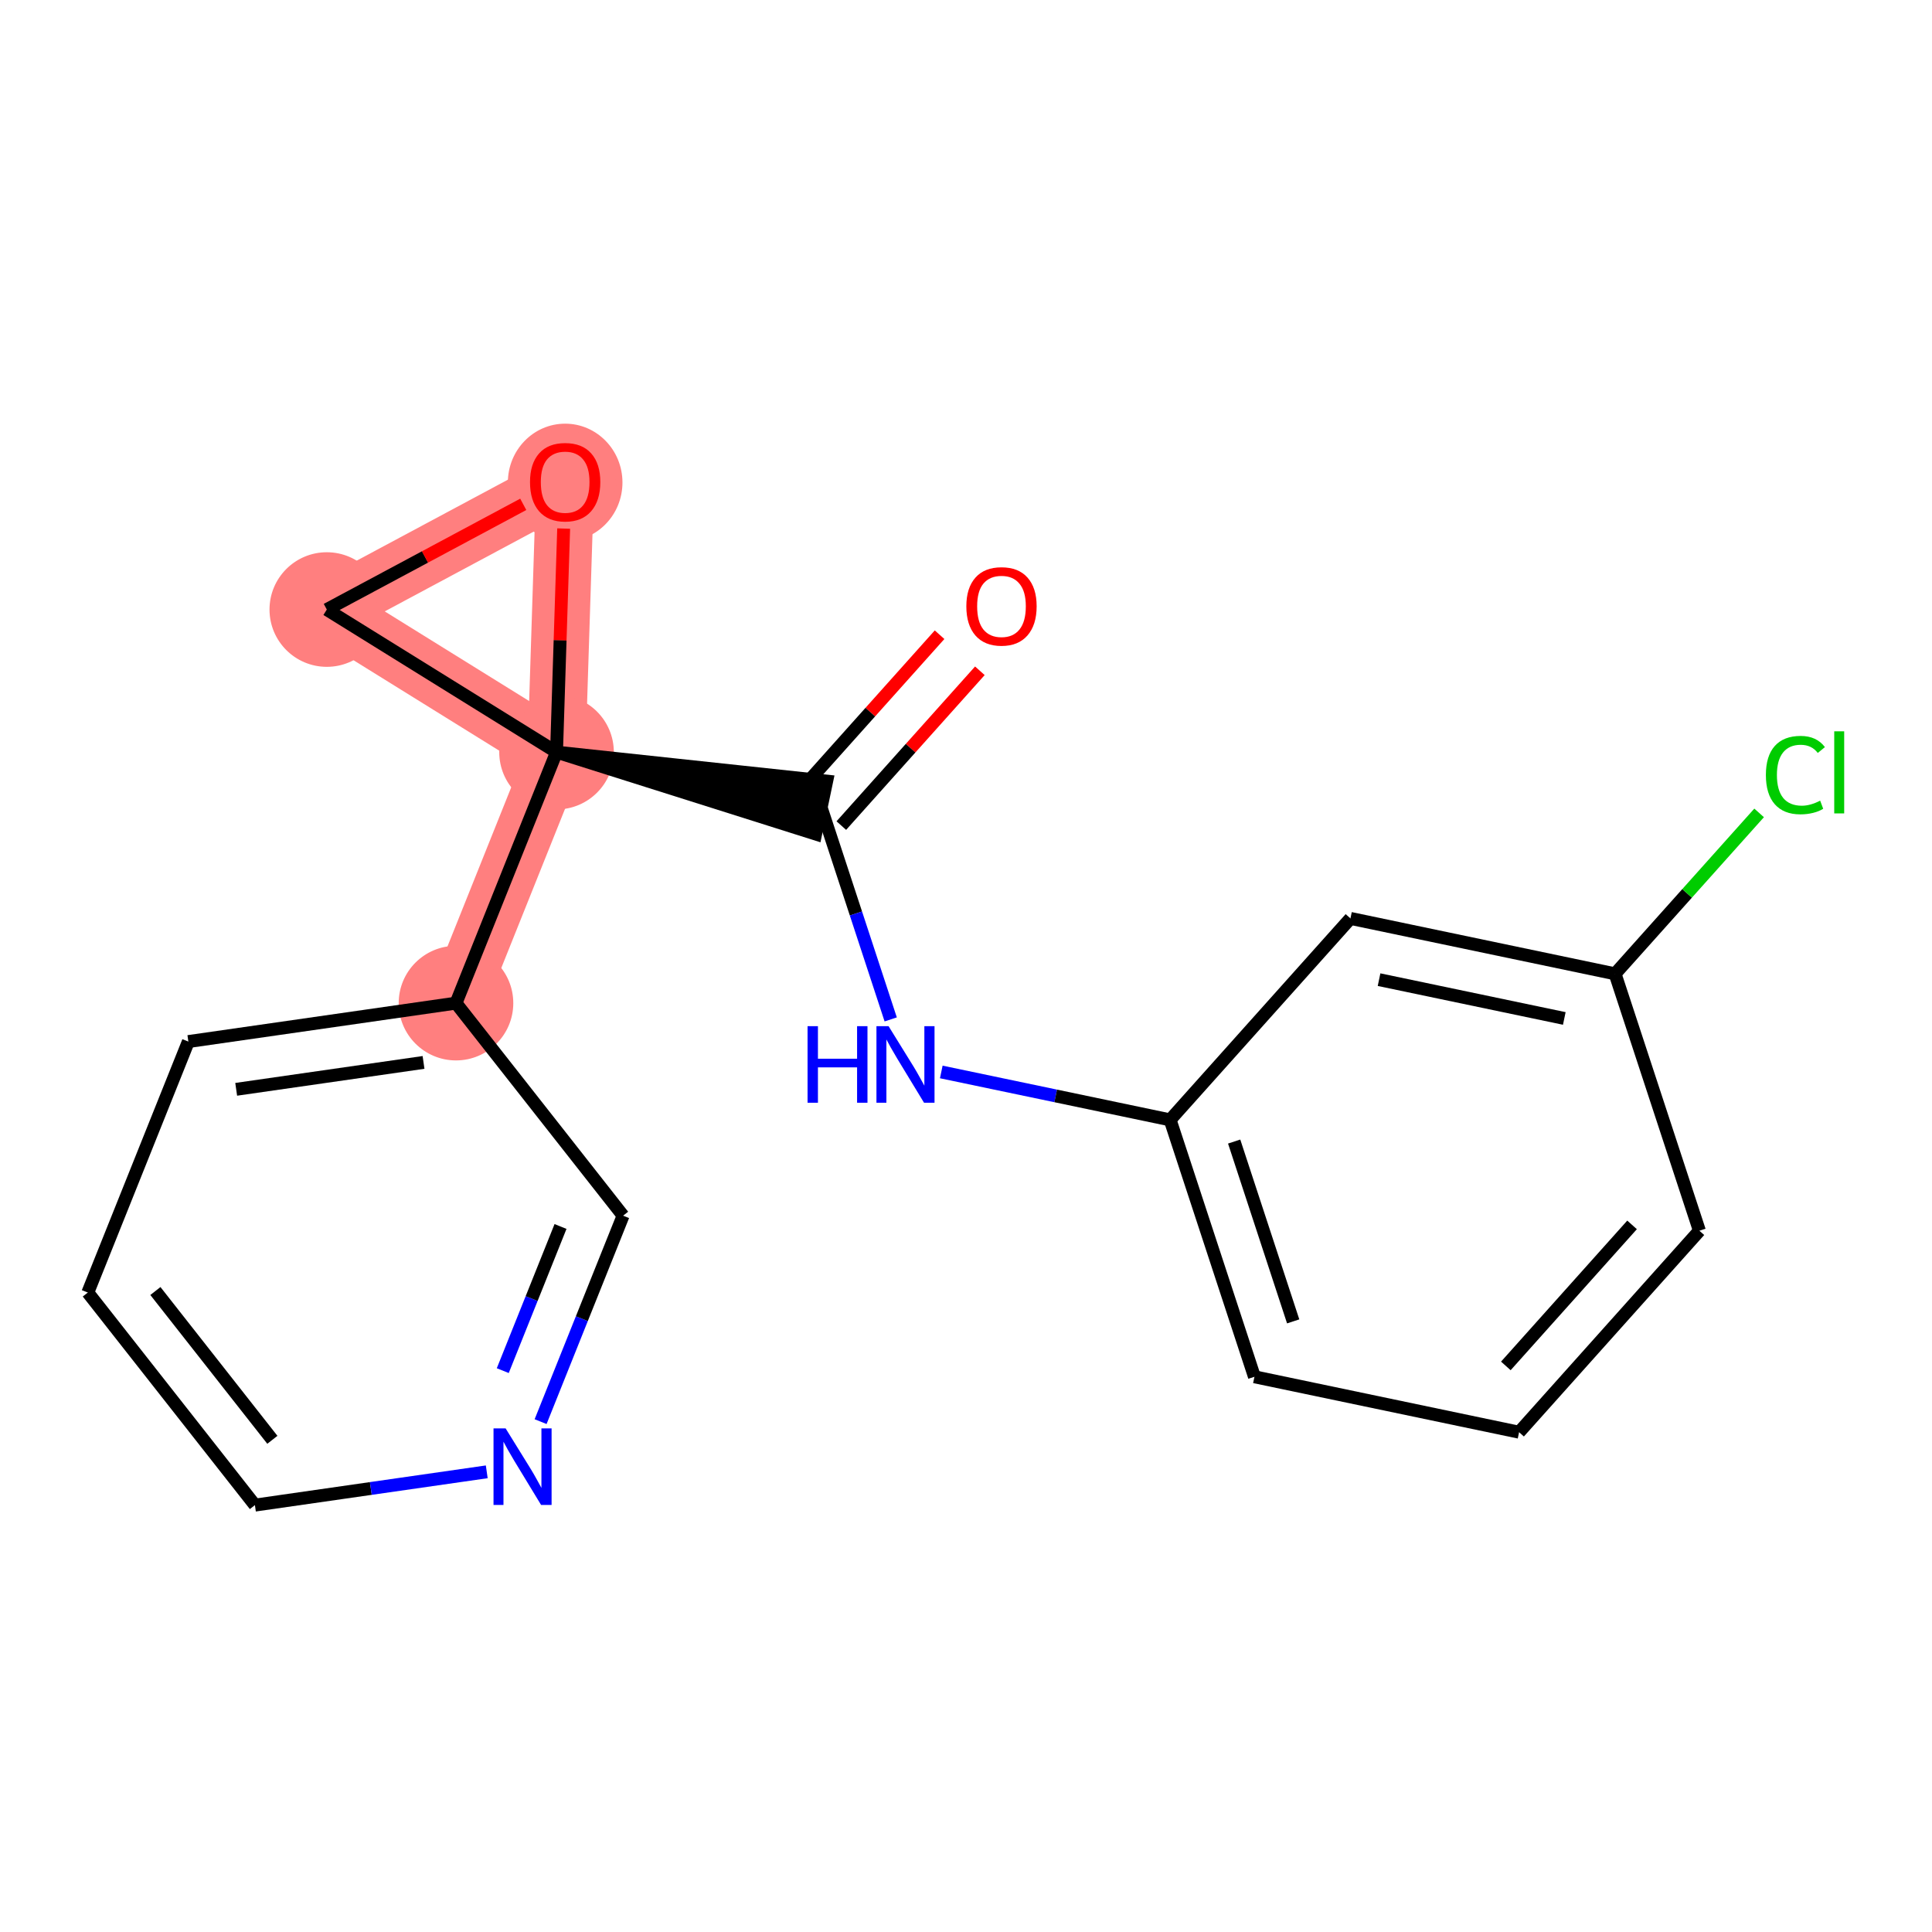 <?xml version='1.0' encoding='iso-8859-1'?>
<svg version='1.1' baseProfile='full'
              xmlns='http://www.w3.org/2000/svg'
                      xmlns:rdkit='http://www.rdkit.org/xml'
                      xmlns:xlink='http://www.w3.org/1999/xlink'
                  xml:space='preserve'
width='300px' height='300px' viewBox='0 0 300 300'>
<!-- END OF HEADER -->
<rect style='opacity:1.0;fill:#FFFFFF;stroke:none' width='300' height='300' x='0' y='0'> </rect>
<rect style='opacity:1.0;fill:#FFFFFF;stroke:none' width='300' height='300' x='0' y='0'> </rect>
<path d='M 86.418,116.791 L 70.806,155.765' style='fill:none;fill-rule:evenodd;stroke:#FF7F7F;stroke-width:9.0px;stroke-linecap:butt;stroke-linejoin:miter;stroke-opacity:1' />
<path d='M 86.418,116.791 L 50.746,94.649' style='fill:none;fill-rule:evenodd;stroke:#FF7F7F;stroke-width:9.0px;stroke-linecap:butt;stroke-linejoin:miter;stroke-opacity:1' />
<path d='M 86.418,116.791 L 87.758,74.827' style='fill:none;fill-rule:evenodd;stroke:#FF7F7F;stroke-width:9.0px;stroke-linecap:butt;stroke-linejoin:miter;stroke-opacity:1' />
<path d='M 50.746,94.649 L 87.758,74.827' style='fill:none;fill-rule:evenodd;stroke:#FF7F7F;stroke-width:9.0px;stroke-linecap:butt;stroke-linejoin:miter;stroke-opacity:1' />
<ellipse cx='86.418' cy='116.791' rx='8.397' ry='8.397'  style='fill:#FF7F7F;fill-rule:evenodd;stroke:#FF7F7F;stroke-width:1.0px;stroke-linecap:butt;stroke-linejoin:miter;stroke-opacity:1' />
<ellipse cx='70.806' cy='155.765' rx='8.397' ry='8.397'  style='fill:#FF7F7F;fill-rule:evenodd;stroke:#FF7F7F;stroke-width:1.0px;stroke-linecap:butt;stroke-linejoin:miter;stroke-opacity:1' />
<ellipse cx='50.746' cy='94.649' rx='8.397' ry='8.397'  style='fill:#FF7F7F;fill-rule:evenodd;stroke:#FF7F7F;stroke-width:1.0px;stroke-linecap:butt;stroke-linejoin:miter;stroke-opacity:1' />
<ellipse cx='87.758' cy='74.92' rx='8.397' ry='8.633'  style='fill:#FF7F7F;fill-rule:evenodd;stroke:#FF7F7F;stroke-width:1.0px;stroke-linecap:butt;stroke-linejoin:miter;stroke-opacity:1' />
<path class='bond-0 atom-0 atom-1' d='M 145.896,98.559 L 135.139,110.578' style='fill:none;fill-rule:evenodd;stroke:#FF0000;stroke-width:2.0px;stroke-linecap:butt;stroke-linejoin:miter;stroke-opacity:1' />
<path class='bond-0 atom-0 atom-1' d='M 135.139,110.578 L 124.382,122.597' style='fill:none;fill-rule:evenodd;stroke:#000000;stroke-width:2.0px;stroke-linecap:butt;stroke-linejoin:miter;stroke-opacity:1' />
<path class='bond-0 atom-0 atom-1' d='M 152.153,104.159 L 141.396,116.178' style='fill:none;fill-rule:evenodd;stroke:#FF0000;stroke-width:2.0px;stroke-linecap:butt;stroke-linejoin:miter;stroke-opacity:1' />
<path class='bond-0 atom-0 atom-1' d='M 141.396,116.178 L 130.639,128.197' style='fill:none;fill-rule:evenodd;stroke:#000000;stroke-width:2.0px;stroke-linecap:butt;stroke-linejoin:miter;stroke-opacity:1' />
<path class='bond-1 atom-1 atom-2' d='M 127.511,125.397 L 132.909,141.845' style='fill:none;fill-rule:evenodd;stroke:#000000;stroke-width:2.0px;stroke-linecap:butt;stroke-linejoin:miter;stroke-opacity:1' />
<path class='bond-1 atom-1 atom-2' d='M 132.909,141.845 L 138.308,158.293' style='fill:none;fill-rule:evenodd;stroke:#0000FF;stroke-width:2.0px;stroke-linecap:butt;stroke-linejoin:miter;stroke-opacity:1' />
<path class='bond-9 atom-10 atom-1' d='M 86.418,116.791 L 126.65,129.506 L 128.371,121.288 Z' style='fill:#000000;fill-rule:evenodd;fill-opacity:1;stroke:#000000;stroke-width:2.0px;stroke-linecap:butt;stroke-linejoin:miter;stroke-opacity:1;' />
<path class='bond-2 atom-2 atom-3' d='M 146.162,166.452 L 163.93,170.173' style='fill:none;fill-rule:evenodd;stroke:#0000FF;stroke-width:2.0px;stroke-linecap:butt;stroke-linejoin:miter;stroke-opacity:1' />
<path class='bond-2 atom-2 atom-3' d='M 163.93,170.173 L 181.697,173.894' style='fill:none;fill-rule:evenodd;stroke:#000000;stroke-width:2.0px;stroke-linecap:butt;stroke-linejoin:miter;stroke-opacity:1' />
<path class='bond-3 atom-3 atom-4' d='M 181.697,173.894 L 194.79,213.785' style='fill:none;fill-rule:evenodd;stroke:#000000;stroke-width:2.0px;stroke-linecap:butt;stroke-linejoin:miter;stroke-opacity:1' />
<path class='bond-3 atom-3 atom-4' d='M 191.639,177.259 L 200.804,205.183' style='fill:none;fill-rule:evenodd;stroke:#000000;stroke-width:2.0px;stroke-linecap:butt;stroke-linejoin:miter;stroke-opacity:1' />
<path class='bond-18 atom-9 atom-3' d='M 209.697,142.61 L 181.697,173.894' style='fill:none;fill-rule:evenodd;stroke:#000000;stroke-width:2.0px;stroke-linecap:butt;stroke-linejoin:miter;stroke-opacity:1' />
<path class='bond-4 atom-4 atom-5' d='M 194.79,213.785 L 235.883,222.392' style='fill:none;fill-rule:evenodd;stroke:#000000;stroke-width:2.0px;stroke-linecap:butt;stroke-linejoin:miter;stroke-opacity:1' />
<path class='bond-5 atom-5 atom-6' d='M 235.883,222.392 L 263.883,191.107' style='fill:none;fill-rule:evenodd;stroke:#000000;stroke-width:2.0px;stroke-linecap:butt;stroke-linejoin:miter;stroke-opacity:1' />
<path class='bond-5 atom-5 atom-6' d='M 233.826,212.099 L 253.426,190.2' style='fill:none;fill-rule:evenodd;stroke:#000000;stroke-width:2.0px;stroke-linecap:butt;stroke-linejoin:miter;stroke-opacity:1' />
<path class='bond-6 atom-6 atom-7' d='M 263.883,191.107 L 250.79,151.216' style='fill:none;fill-rule:evenodd;stroke:#000000;stroke-width:2.0px;stroke-linecap:butt;stroke-linejoin:miter;stroke-opacity:1' />
<path class='bond-7 atom-7 atom-8' d='M 250.79,151.216 L 261.972,138.722' style='fill:none;fill-rule:evenodd;stroke:#000000;stroke-width:2.0px;stroke-linecap:butt;stroke-linejoin:miter;stroke-opacity:1' />
<path class='bond-7 atom-7 atom-8' d='M 261.972,138.722 L 273.155,126.227' style='fill:none;fill-rule:evenodd;stroke:#00CC00;stroke-width:2.0px;stroke-linecap:butt;stroke-linejoin:miter;stroke-opacity:1' />
<path class='bond-8 atom-7 atom-9' d='M 250.79,151.216 L 209.697,142.61' style='fill:none;fill-rule:evenodd;stroke:#000000;stroke-width:2.0px;stroke-linecap:butt;stroke-linejoin:miter;stroke-opacity:1' />
<path class='bond-8 atom-7 atom-9' d='M 242.904,158.144 L 214.139,152.12' style='fill:none;fill-rule:evenodd;stroke:#000000;stroke-width:2.0px;stroke-linecap:butt;stroke-linejoin:miter;stroke-opacity:1' />
<path class='bond-10 atom-10 atom-11' d='M 86.418,116.791 L 70.806,155.765' style='fill:none;fill-rule:evenodd;stroke:#000000;stroke-width:2.0px;stroke-linecap:butt;stroke-linejoin:miter;stroke-opacity:1' />
<path class='bond-16 atom-10 atom-17' d='M 86.418,116.791 L 50.746,94.649' style='fill:none;fill-rule:evenodd;stroke:#000000;stroke-width:2.0px;stroke-linecap:butt;stroke-linejoin:miter;stroke-opacity:1' />
<path class='bond-19 atom-18 atom-10' d='M 87.526,82.074 L 86.972,99.432' style='fill:none;fill-rule:evenodd;stroke:#FF0000;stroke-width:2.0px;stroke-linecap:butt;stroke-linejoin:miter;stroke-opacity:1' />
<path class='bond-19 atom-18 atom-10' d='M 86.972,99.432 L 86.418,116.791' style='fill:none;fill-rule:evenodd;stroke:#000000;stroke-width:2.0px;stroke-linecap:butt;stroke-linejoin:miter;stroke-opacity:1' />
<path class='bond-11 atom-11 atom-12' d='M 70.806,155.765 L 29.248,161.732' style='fill:none;fill-rule:evenodd;stroke:#000000;stroke-width:2.0px;stroke-linecap:butt;stroke-linejoin:miter;stroke-opacity:1' />
<path class='bond-11 atom-11 atom-12' d='M 65.766,164.972 L 36.675,169.149' style='fill:none;fill-rule:evenodd;stroke:#000000;stroke-width:2.0px;stroke-linecap:butt;stroke-linejoin:miter;stroke-opacity:1' />
<path class='bond-20 atom-16 atom-11' d='M 96.753,188.772 L 70.806,155.765' style='fill:none;fill-rule:evenodd;stroke:#000000;stroke-width:2.0px;stroke-linecap:butt;stroke-linejoin:miter;stroke-opacity:1' />
<path class='bond-12 atom-12 atom-13' d='M 29.248,161.732 L 13.636,200.706' style='fill:none;fill-rule:evenodd;stroke:#000000;stroke-width:2.0px;stroke-linecap:butt;stroke-linejoin:miter;stroke-opacity:1' />
<path class='bond-13 atom-13 atom-14' d='M 13.636,200.706 L 39.583,233.713' style='fill:none;fill-rule:evenodd;stroke:#000000;stroke-width:2.0px;stroke-linecap:butt;stroke-linejoin:miter;stroke-opacity:1' />
<path class='bond-13 atom-13 atom-14' d='M 24.13,200.468 L 42.293,223.573' style='fill:none;fill-rule:evenodd;stroke:#000000;stroke-width:2.0px;stroke-linecap:butt;stroke-linejoin:miter;stroke-opacity:1' />
<path class='bond-14 atom-14 atom-15' d='M 39.583,233.713 L 57.583,231.129' style='fill:none;fill-rule:evenodd;stroke:#000000;stroke-width:2.0px;stroke-linecap:butt;stroke-linejoin:miter;stroke-opacity:1' />
<path class='bond-14 atom-14 atom-15' d='M 57.583,231.129 L 75.583,228.544' style='fill:none;fill-rule:evenodd;stroke:#0000FF;stroke-width:2.0px;stroke-linecap:butt;stroke-linejoin:miter;stroke-opacity:1' />
<path class='bond-15 atom-15 atom-16' d='M 83.944,220.751 L 90.348,204.762' style='fill:none;fill-rule:evenodd;stroke:#0000FF;stroke-width:2.0px;stroke-linecap:butt;stroke-linejoin:miter;stroke-opacity:1' />
<path class='bond-15 atom-15 atom-16' d='M 90.348,204.762 L 96.753,188.772' style='fill:none;fill-rule:evenodd;stroke:#000000;stroke-width:2.0px;stroke-linecap:butt;stroke-linejoin:miter;stroke-opacity:1' />
<path class='bond-15 atom-15 atom-16' d='M 78.07,212.832 L 82.553,201.639' style='fill:none;fill-rule:evenodd;stroke:#0000FF;stroke-width:2.0px;stroke-linecap:butt;stroke-linejoin:miter;stroke-opacity:1' />
<path class='bond-15 atom-15 atom-16' d='M 82.553,201.639 L 87.037,190.447' style='fill:none;fill-rule:evenodd;stroke:#000000;stroke-width:2.0px;stroke-linecap:butt;stroke-linejoin:miter;stroke-opacity:1' />
<path class='bond-17 atom-17 atom-18' d='M 50.746,94.649 L 65.998,86.481' style='fill:none;fill-rule:evenodd;stroke:#000000;stroke-width:2.0px;stroke-linecap:butt;stroke-linejoin:miter;stroke-opacity:1' />
<path class='bond-17 atom-17 atom-18' d='M 65.998,86.481 L 81.25,78.313' style='fill:none;fill-rule:evenodd;stroke:#FF0000;stroke-width:2.0px;stroke-linecap:butt;stroke-linejoin:miter;stroke-opacity:1' />
<path  class='atom-0' d='M 150.053 94.146
Q 150.053 91.291, 151.463 89.696
Q 152.874 88.1, 155.511 88.1
Q 158.147 88.1, 159.558 89.696
Q 160.969 91.291, 160.969 94.146
Q 160.969 97.035, 159.541 98.681
Q 158.114 100.31, 155.511 100.31
Q 152.891 100.31, 151.463 98.681
Q 150.053 97.052, 150.053 94.146
M 155.511 98.966
Q 157.324 98.966, 158.298 97.757
Q 159.289 96.531, 159.289 94.146
Q 159.289 91.812, 158.298 90.636
Q 157.324 89.444, 155.511 89.444
Q 153.697 89.444, 152.706 90.62
Q 151.732 91.795, 151.732 94.146
Q 151.732 96.548, 152.706 97.757
Q 153.697 98.966, 155.511 98.966
' fill='#FF0000'/>
<path  class='atom-2' d='M 125.397 159.343
L 127.009 159.343
L 127.009 164.398
L 133.088 164.398
L 133.088 159.343
L 134.701 159.343
L 134.701 171.233
L 133.088 171.233
L 133.088 165.741
L 127.009 165.741
L 127.009 171.233
L 125.397 171.233
L 125.397 159.343
' fill='#0000FF'/>
<path  class='atom-2' d='M 137.976 159.343
L 141.872 165.641
Q 142.258 166.262, 142.879 167.387
Q 143.501 168.512, 143.534 168.58
L 143.534 159.343
L 145.113 159.343
L 145.113 171.233
L 143.484 171.233
L 139.302 164.347
Q 138.815 163.541, 138.295 162.618
Q 137.791 161.694, 137.64 161.409
L 137.64 171.233
L 136.095 171.233
L 136.095 159.343
L 137.976 159.343
' fill='#0000FF'/>
<path  class='atom-8' d='M 274.205 120.344
Q 274.205 117.388, 275.582 115.843
Q 276.976 114.281, 279.613 114.281
Q 282.064 114.281, 283.374 116.011
L 282.266 116.918
Q 281.309 115.658, 279.613 115.658
Q 277.816 115.658, 276.858 116.867
Q 275.918 118.06, 275.918 120.344
Q 275.918 122.695, 276.892 123.904
Q 277.883 125.113, 279.797 125.113
Q 281.107 125.113, 282.635 124.324
L 283.106 125.583
Q 282.484 125.986, 281.544 126.221
Q 280.603 126.456, 279.562 126.456
Q 276.976 126.456, 275.582 124.878
Q 274.205 123.299, 274.205 120.344
' fill='#00CC00'/>
<path  class='atom-8' d='M 284.819 113.559
L 286.364 113.559
L 286.364 126.305
L 284.819 126.305
L 284.819 113.559
' fill='#00CC00'/>
<path  class='atom-15' d='M 78.513 221.801
L 82.41 228.099
Q 82.796 228.72, 83.417 229.845
Q 84.039 230.971, 84.072 231.038
L 84.072 221.801
L 85.651 221.801
L 85.651 233.691
L 84.022 233.691
L 79.84 226.806
Q 79.353 226, 78.833 225.076
Q 78.329 224.152, 78.178 223.867
L 78.178 233.691
L 76.633 233.691
L 76.633 221.801
L 78.513 221.801
' fill='#0000FF'/>
<path  class='atom-18' d='M 82.3 74.861
Q 82.3 72.006, 83.71 70.411
Q 85.121 68.815, 87.758 68.815
Q 90.394 68.815, 91.805 70.411
Q 93.216 72.006, 93.216 74.861
Q 93.216 77.75, 91.788 79.395
Q 90.361 81.024, 87.758 81.024
Q 85.138 81.024, 83.71 79.395
Q 82.3 77.766, 82.3 74.861
M 87.758 79.681
Q 89.571 79.681, 90.545 78.472
Q 91.536 77.246, 91.536 74.861
Q 91.536 72.527, 90.545 71.351
Q 89.571 70.159, 87.758 70.159
Q 85.944 70.159, 84.953 71.334
Q 83.979 72.51, 83.979 74.861
Q 83.979 77.263, 84.953 78.472
Q 85.944 79.681, 87.758 79.681
' fill='#FF0000'/>
</svg>
